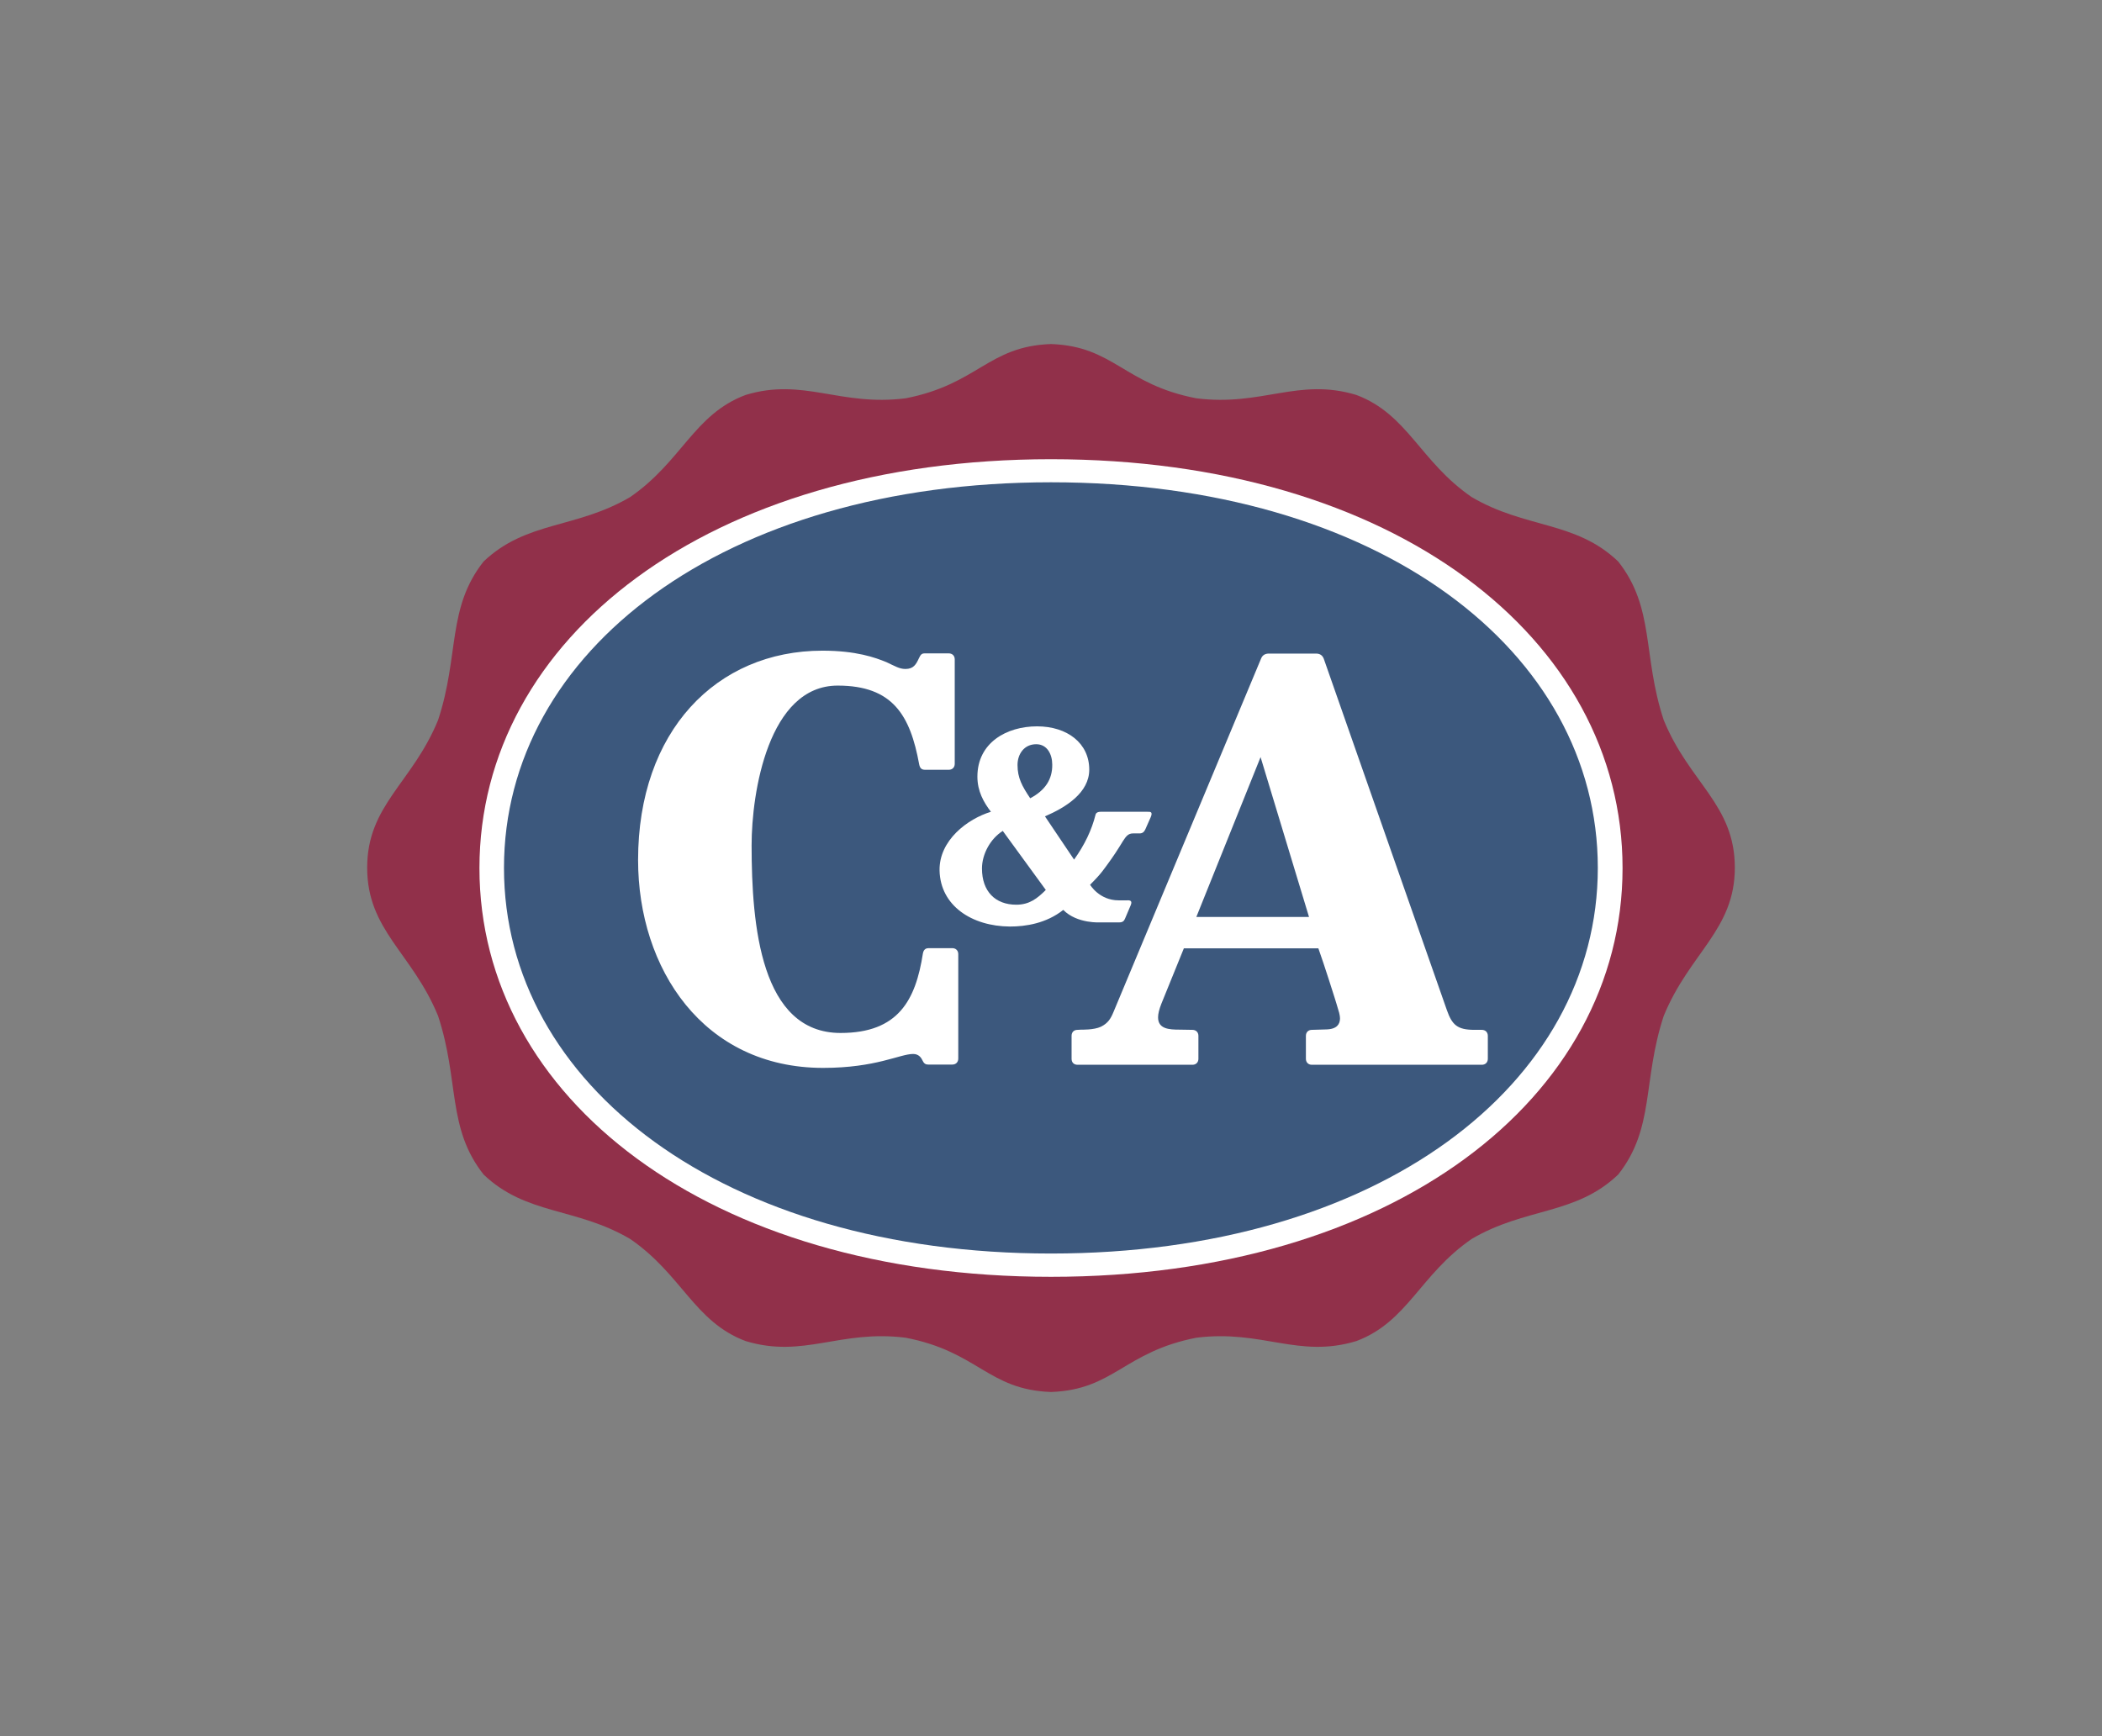 <?xml version="1.0" encoding="utf-8"?>
<!-- Generator: Adobe Illustrator 27.8.1, SVG Export Plug-In . SVG Version: 6.00 Build 0)  -->
<svg version="1.1" id="Livello_1" xmlns="http://www.w3.org/2000/svg" xmlns:xlink="http://www.w3.org/1999/xlink" x="0px" y="0px"
	 viewBox="0 0 1011 835.1" style="enable-background:new 0 0 1011 835.1;" xml:space="preserve">
<rect x="0" y="0" width="1011" height="835.1" fill="#808080" stroke="none"/>
<style type="text/css">
	.st0{fill-rule:evenodd;clip-rule:evenodd;fill:#91304A;}
	.st1{fill-rule:evenodd;clip-rule:evenodd;fill:#FFFFFF;}
	.st2{fill-rule:evenodd;clip-rule:evenodd;fill:#3C587D;}
</style>
<g>
	<path class="st0" d="M176.6,417.4c0-30.2,21.7-40.7,34.1-71c10.3-31.2,4.2-53.9,21.9-76.3c20.6-19.6,44.5-15.7,70.5-31
		c24.9-17.2,30.7-39.8,55.5-49.1c27.9-8.5,45.2,5.6,77,1.6c34.8-6.8,39.6-25,69.8-26.1h0.2c30.2,1.1,35,19.4,69.8,26.1
		c31.8,4,49-10.1,77-1.6c24.7,9.3,30.6,32,55.4,49.1c26,15.3,50,11.4,70.5,31c17.7,22.4,11.6,45.1,21.9,76.3
		c12.4,30.3,34.2,40.6,34.2,71c0,29.9-21.8,41-34.2,71.3c-10.3,31.3-4.2,53.9-21.9,76.3c-20.5,19.6-44.5,15.7-70.5,31
		c-24.9,17.2-30.7,39.8-55.4,49.1c-28,8.5-45.2-5.6-77-1.6c-34.8,6.8-39.6,25-69.8,26.1h-0.2c-30.2-1.1-35-19.4-69.8-26.1
		c-31.8-4-49,10.1-77,1.6c-24.7-9.3-30.6-32-55.5-49.1c-26-15.3-50-11.4-70.5-31c-17.7-22.4-11.6-45.1-21.9-76.3
		C198.3,458.4,176.6,447.6,176.6,417.4L176.6,417.4z"/>
	<path class="st1" d="M505.5,220.9c165.1,0,274.9,86.3,274.9,196.7c0,110.4-110.2,196.6-274.9,196.6
		c-164.8,0-274.9-86.3-274.9-196.6C230.6,307.2,340.7,220.9,505.5,220.9L505.5,220.9z"/>
	<path class="st2" d="M505.5,232c158,0,263,81.4,263,185.5c0,104.1-105.5,185.5-263,185.5c-157.7,0-263.1-81.4-263.1-185.5
		C242.4,313.4,347.8,232,505.5,232L505.5,232z"/>
	<path class="st1" d="M569.4,456.2l-10.8,26.6c-1.1,2.8-1.6,4.9-1.6,6.6c0,5.6,5.3,5.9,10.4,5.9l6.1,0.1c1.7,0,2.9,1.1,2.9,2.9v11
		c0,1.7-1.1,2.9-2.9,2.9h-55.2c-1.7,0-2.9-1-2.9-2.9v-11c0-1.8,1.1-2.9,2.9-2.9l1.9-0.1c0,0,5.9,0.2,9.3-1.4
		c3.4-1.7,4.7-3.8,6.1-7.2l70.9-169.8c0.7-1.9,2.2-2.5,3.8-2.5h22.7c1.9,0,3.1,0.9,3.7,2.5c6.4,18.4,59.2,169,59.2,169
		c2.5,7.1,5,9.5,13.3,9.5l3.5,0c1.7,0,2.9,1.1,2.9,2.9v11c0,1.8-1.2,2.9-2.9,2.9H631c-1.8,0-2.9-1.2-2.9-2.9v-11
		c0-1.8,1.2-2.9,2.9-2.9l6.8-0.2c5.3-0.1,6.6-2.6,6.7-5.1c0-1.1-0.2-2.1-0.4-2.9c-0.6-2.2-2.2-7.3-2.2-7.3s-4.8-15.3-7.8-23.7H569.4
		L569.4,456.2z"/>
	<path class="st1" d="M306.9,413.7c0-61.9,37.6-100.7,88.7-100.7c16.2,0,25.3,3.3,30.7,5.5c4.3,2,6.3,3.3,9.2,3.3
		c3.9,0,5.1-2.2,6.5-5.2c0.8-1.7,1.3-2.3,2.8-2.3h11.5c1.7,0,2.9,1.1,2.9,2.9v50.2c0,1.7-1.1,2.9-2.9,2.9H445
		c-1.6,0-2.5-0.6-2.9-2.6c-4.3-23.6-12.7-37.9-39.2-37.9c-33.3,0-41.4,51.4-41.4,76.8c0,38.6,4.4,90.3,42.8,90.3
		c27.8,0,36.1-15.8,39.6-38.3c0.4-2.2,1.8-2.5,2.8-2.5h11.3c1.7,0,2.9,1.1,2.9,2.9v50.2c0,1.7-1.1,2.9-2.9,2.9h-11.5
		c-1.1,0-2-0.3-2.7-1.8c-0.7-1.5-1.9-3.3-4.6-3.3c-6.4,0-17.8,6.7-43.3,6.7C338.3,513.7,306.9,466,306.9,413.7L306.9,413.7z"/>
	<path class="st1" d="M451.9,418.8c-0.3-14.6,13.5-24.9,24.7-28.3c-3.5-4.6-6.5-9.9-6.5-16.9c0-16.3,14-24.2,28.7-24.2
		c14.5,0,25.1,8.1,25.1,20.8c0,11.1-11.1,18.1-21.3,22.5l14,20.8c5.1-7.1,8.5-14.3,10.3-21.5c0.1-0.6,0.6-1.5,2.5-1.5h22.4
		c1.3,0,2.8-0.2,1.7,2.5l-2.7,6.1c-0.6,1.2-1.4,1.8-2.7,1.8h-3.1c-2.4,0-3.4,1.4-4.9,3.7c0,0-3.2,5.3-5.5,8.5
		c-3.7,5.1-4.6,6.8-10.3,12.5c0,0,4.4,7.5,13.7,7.5h4c0.7,0,2.9-0.3,1.9,2.2l-2.8,6.6c-0.4,0.9-0.9,1.8-2.7,1.8h-9
		c0,0-11.3,0.8-18-6c-8.2,6.5-18.1,8-25.6,8C467.3,445.6,452.3,435.6,451.9,418.8L451.9,418.8z"/>
	<path class="st2" d="M495.5,384c-3.9-5.8-6.1-9.8-6.1-16c0-5.3,3.2-10,9-10c5.3,0,7.7,4.9,7.7,9.8
		C506.2,374.9,502.7,380.2,495.5,384L495.5,384z"/>
	<path class="st2" d="M482.3,399.7l20.7,28.4c-4.1,4.1-7.9,7.1-14.2,7.1c-10.1,0-16.5-6.4-16.5-17.4
		C472.3,410.9,476.3,403.5,482.3,399.7L482.3,399.7z"/>
	<polygon class="st2" points="575.4,441.1 606.3,364.2 629.6,441.1 575.4,441.1 	"/>
</g>
</svg>
